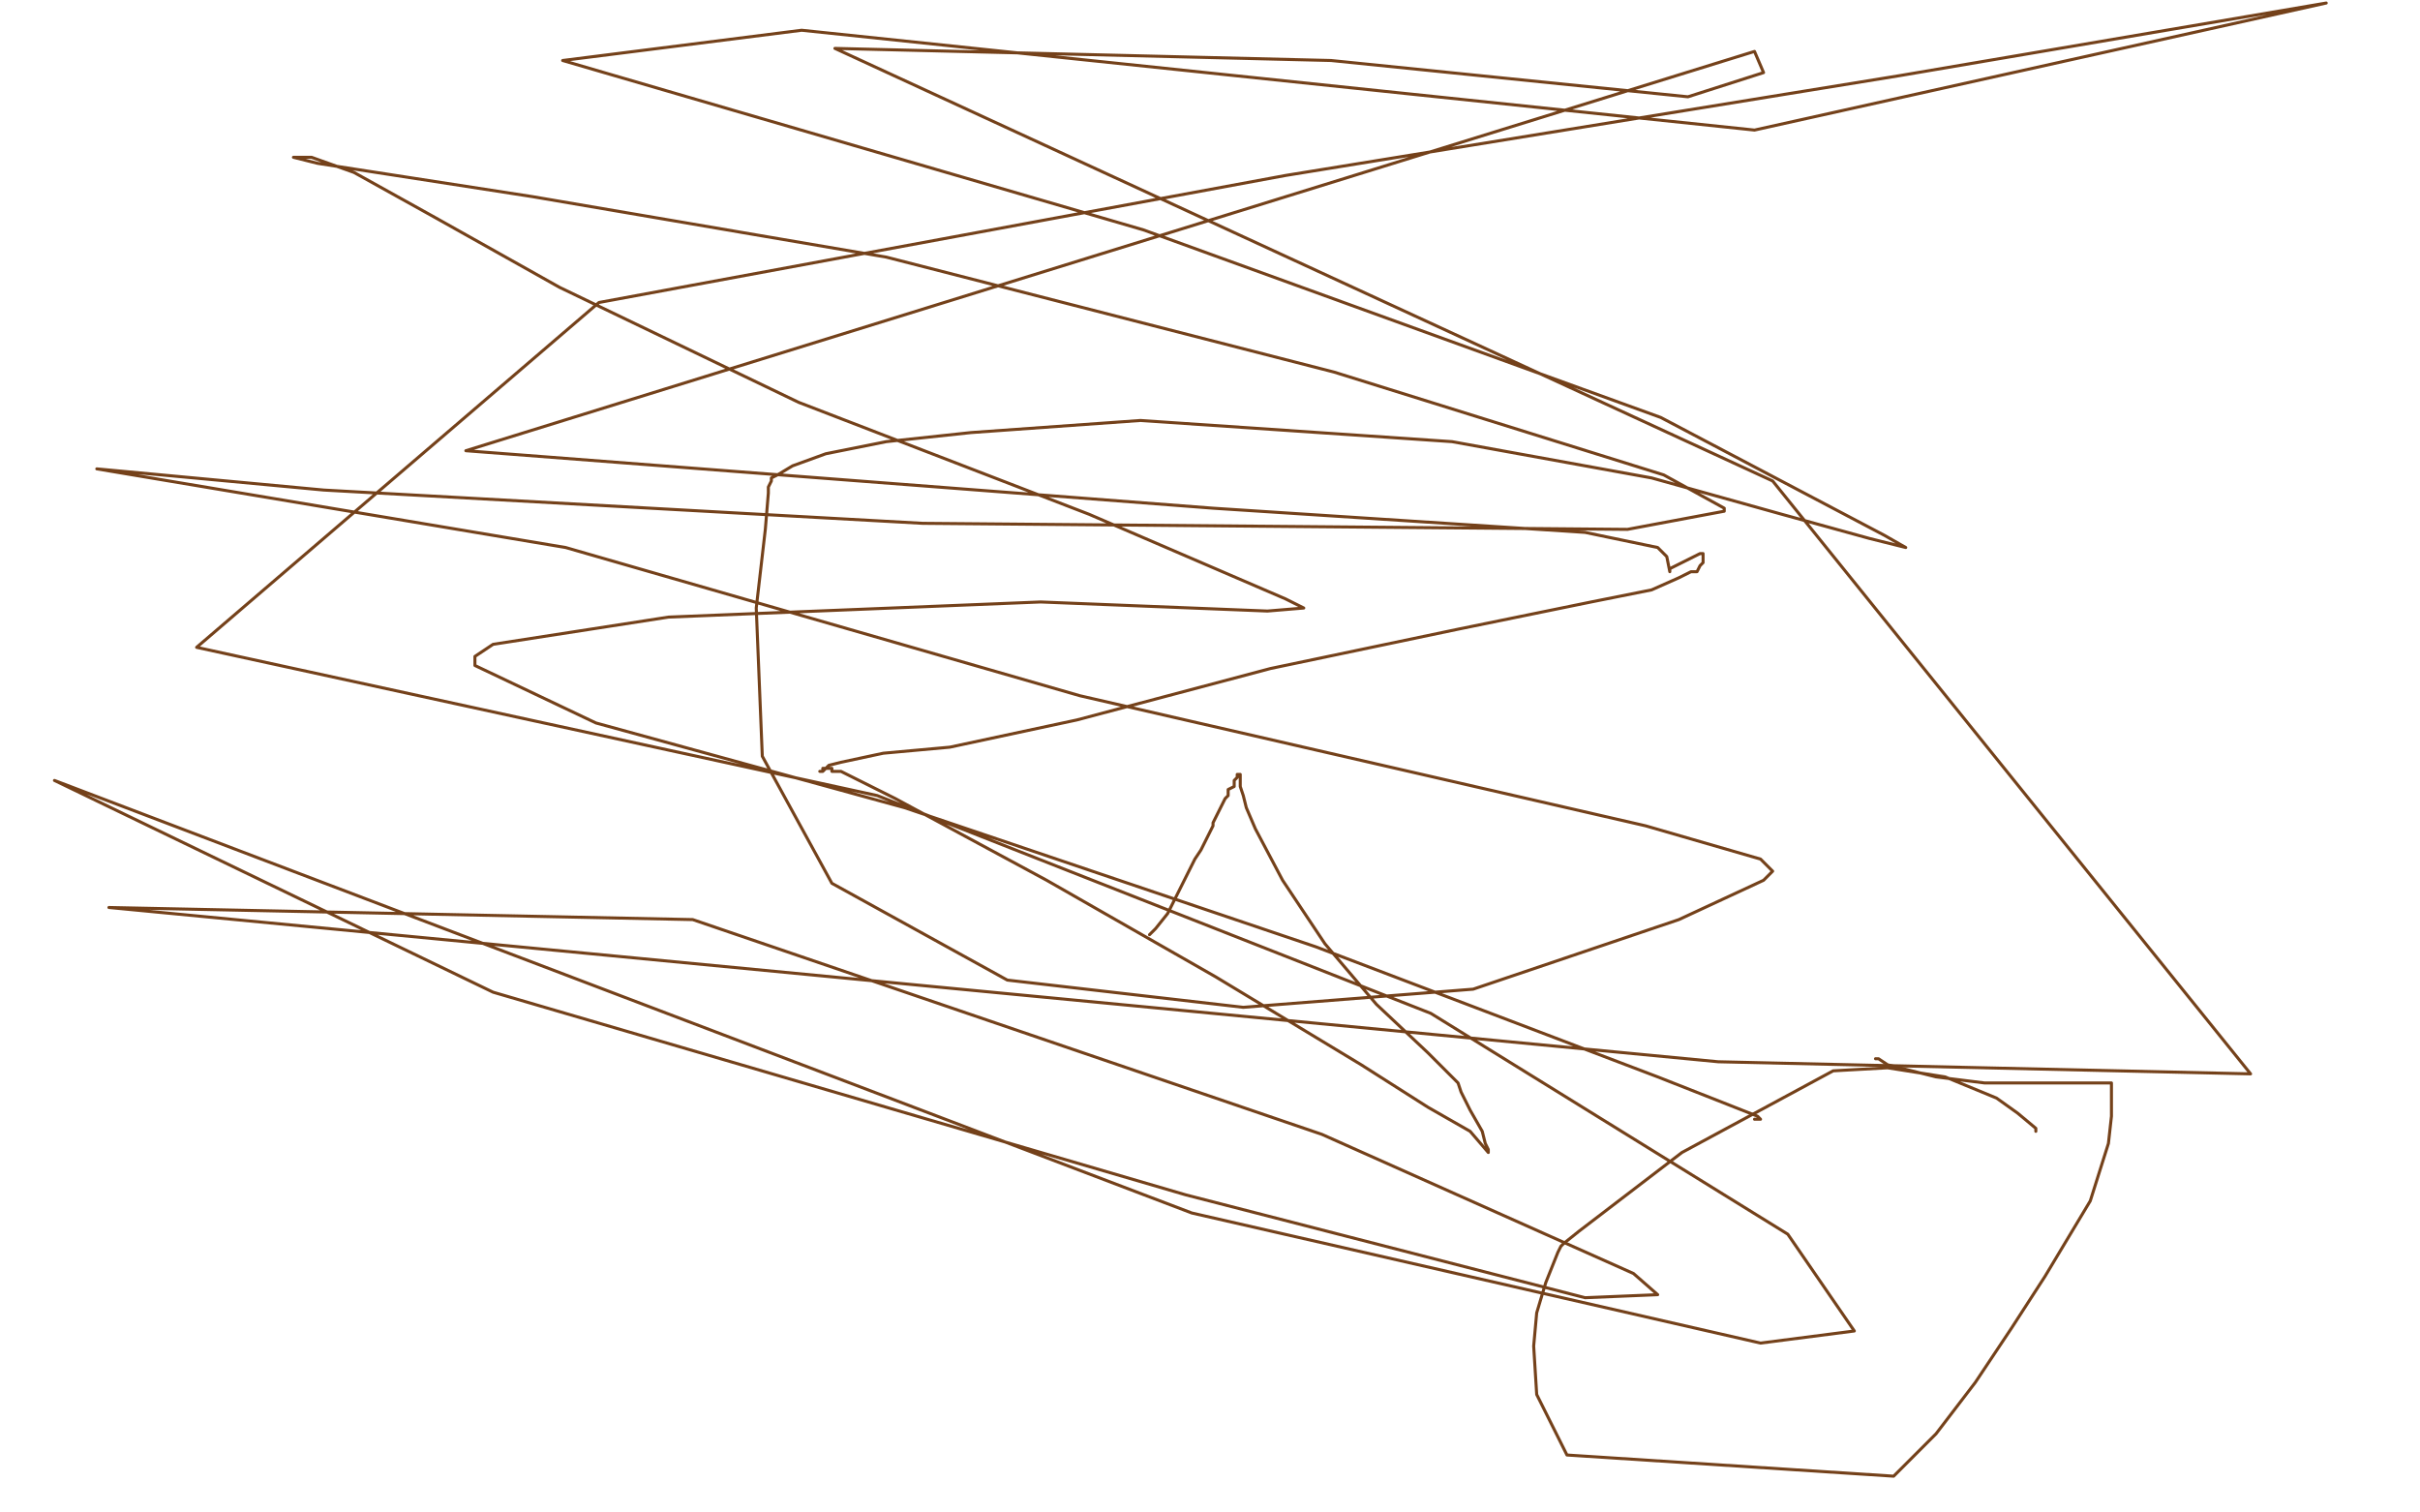 <?xml version="1.0" standalone="no"?>
<!DOCTYPE svg PUBLIC "-//W3C//DTD SVG 1.1//EN"
"http://www.w3.org/Graphics/SVG/1.1/DTD/svg11.dtd">

<svg width="800" height="500" version="1.1" xmlns="http://www.w3.org/2000/svg" xmlns:xlink="http://www.w3.org/1999/xlink" style="stroke-antialiasing: false"><desc>This SVG has been created on https://colorillo.com/</desc><rect x='0' y='0' width='800' height='500' style='fill: rgb(255,255,255); stroke-width:0' /><polyline points="380,309 382,307 382,307 386,302 386,302 389,296 389,296 392,290 392,290 395,284 395,284 397,281 397,281 399,277 399,277 401,273 401,272 402,270 403,268 404,266 405,264 406,263 406,261 408,260 408,258 409,257 409,256 410,256 410,257 410,259 410,260 411,263 412,267 415,274 424,291 438,312 455,332 472,348 477,353 479,355 482,358 483,361 484,363 486,367 490,374 491,378 492,380 492,381 486,374 472,366 450,352 402,323 346,291 296,264 278,255 275,255 275,254 274,254 273,254 272,254 272,255 271,255 272,255 274,253 278,252 292,249 314,247 356,238 420,221 482,208 526,199 546,195 555,191 559,189 561,189 562,187 563,186 563,185 563,183 562,183 558,185 554,187 552,188 552,189 551,184 548,181 524,176 401,168 154,149 580,17 583,24 558,32 440,20 276,16 586,159 744,355 568,351 307,326 36,300 229,304 437,375 540,421 548,428 524,429 392,395 163,328 18,258 394,401 582,444 613,440 591,408 473,335 290,263 65,214 198,100 425,58 628,25 769,1 580,43 265,10 186,20 378,76 549,138 623,177 630,181 626,180 618,178 589,170 546,158 480,146 377,139 321,143 293,146 273,150 262,154 257,157 255,158 255,159 254,161 254,163 253,175 250,201 252,250 275,292 333,324 411,333 487,327 555,304 583,291 586,288 582,284 544,273 357,230 187,181 32,155 107,162 305,173 538,175 570,169 570,168 550,157 441,123 293,85 176,65 105,54 97,52 99,52 103,52 117,57 144,72 185,95 264,133 360,170 425,198 431,201 419,202 344,199 221,204 163,213 157,217 157,220 197,239 299,267 435,313 548,356 581,369 582,370 580,370" style="fill: none; stroke: #74411a; stroke-width: 1; stroke-linejoin: round; stroke-linecap: round; stroke-antialiasing: false; stroke-antialias: 0; opacity: 1.0"/>
<polyline points="673,374 673,373 673,373 667,368 667,368 660,363 660,363 643,356 643,356 624,353 624,353 606,354 606,354 556,381 556,381 539,394 522,407 517,411 516,412 515,414 511,424 508,434 507,445 508,461 518,481 626,488 640,474 653,457 665,439 676,422 691,397 697,378 698,369 698,362 698,360 698,359 698,358 696,358 693,358 685,358 672,358 656,358 640,356 624,352 621,350 620,350" style="fill: none; stroke: #74411a; stroke-width: 1; stroke-linejoin: round; stroke-linecap: round; stroke-antialiasing: false; stroke-antialias: 0; opacity: 1.0"/>
</svg>
